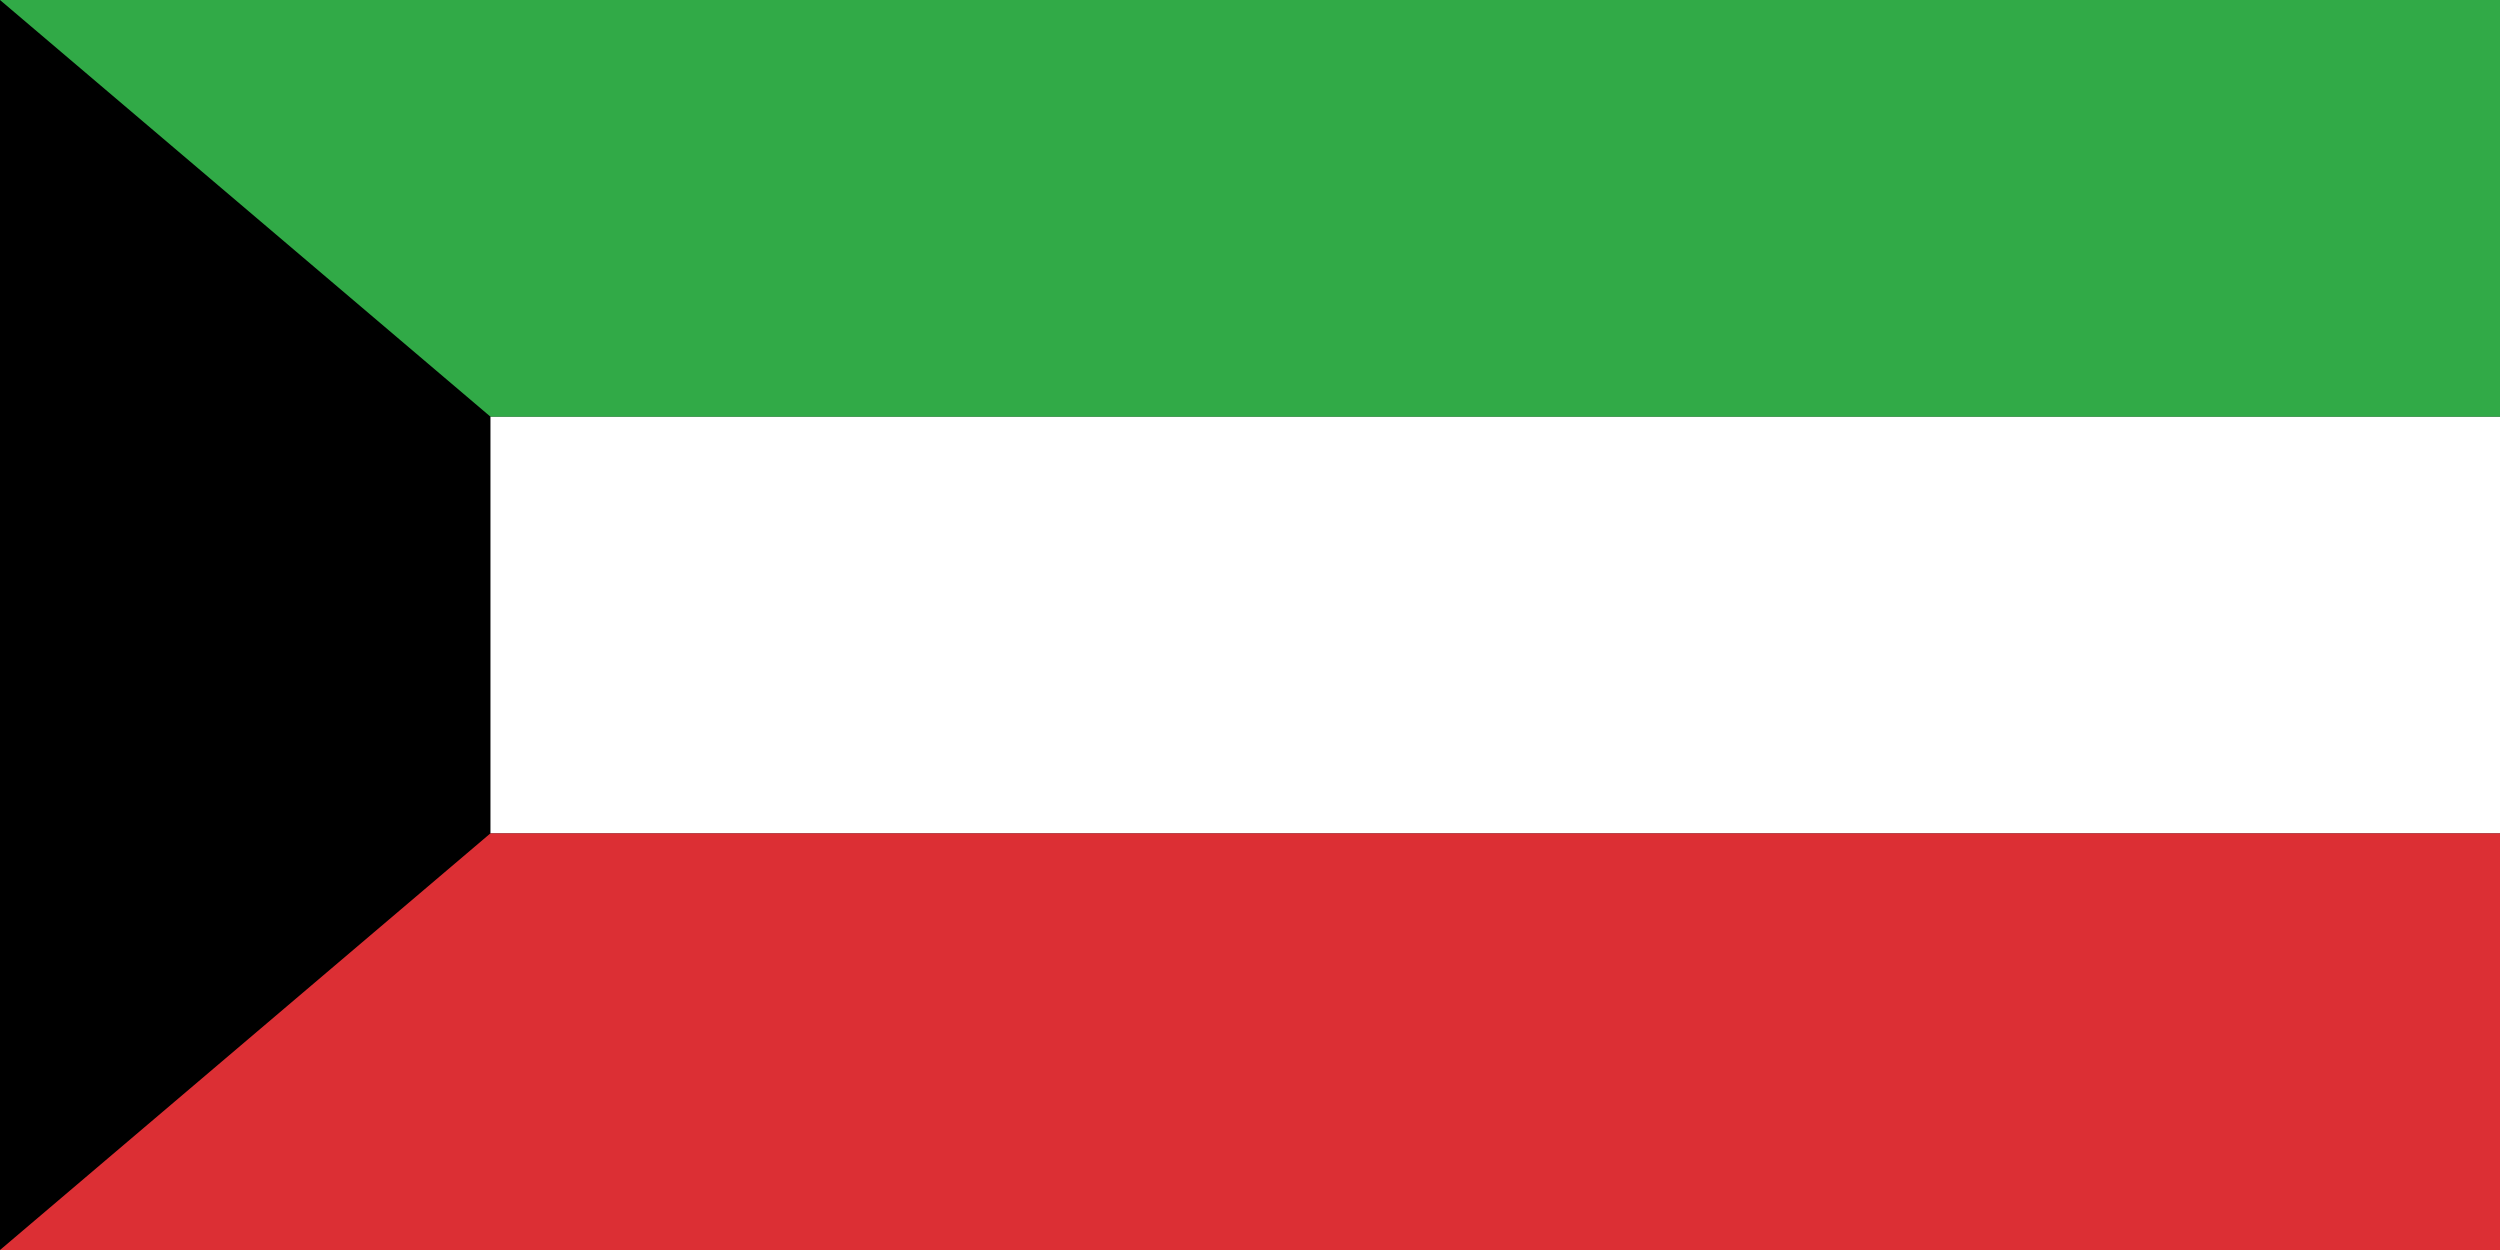 <svg width="76" height="38" viewBox="0 0 76 38" fill="none" xmlns="http://www.w3.org/2000/svg">
<rect x="0" y="0" width="76" height="38" fill="#333333" stroke="none"/>
<g clip-path="url(#clip0_1532_17300)">
<path d="M76 12.666H0V25.333H76V12.666Z" fill="white"/>
<path d="M76 0H0V12.667H76V0Z" fill="#31AA47"/>
<path d="M76 25.334H0V38.001H76V25.334Z" fill="#DC2F34"/>
<path d="M0 0L14.91 12.667V25.333L0 38V0Z" fill="black"/>
</g>
<defs>
<clipPath id="clip0_1532_17300">
<rect width="76" height="38" fill="white"/>
</clipPath>
</defs>
</svg>
